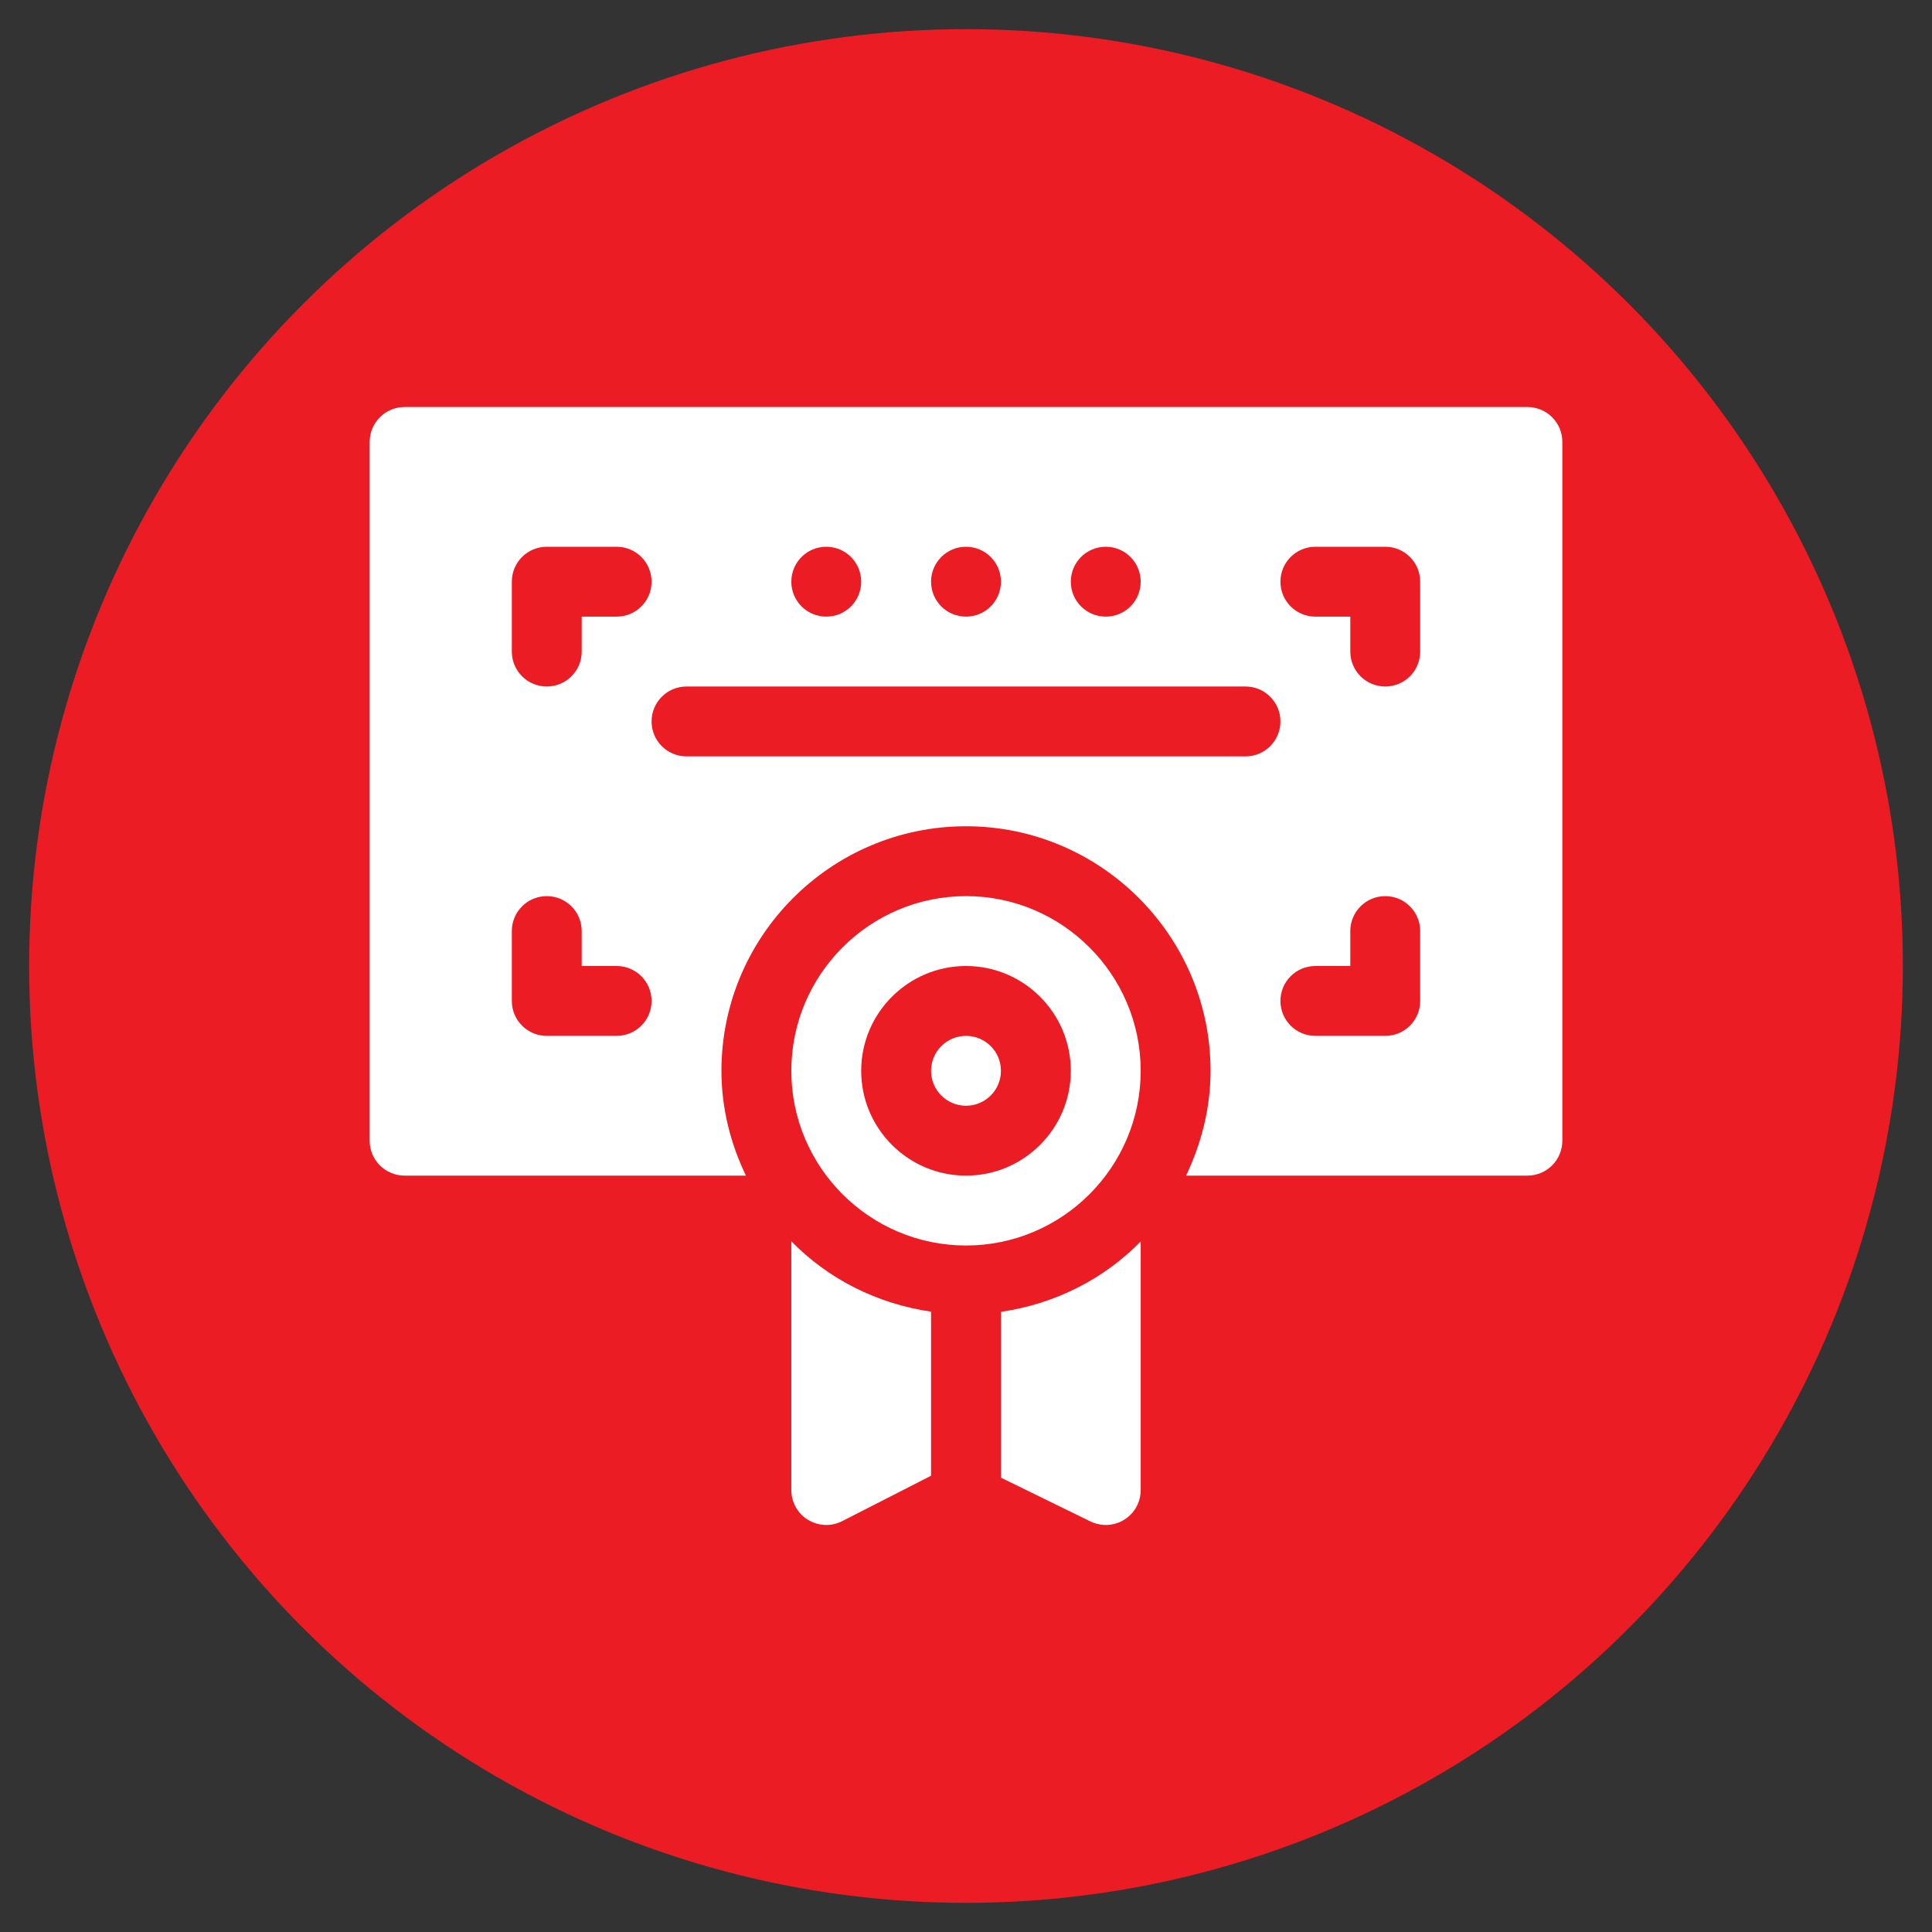 <?xml version="1.0" encoding="UTF-8"?> <svg xmlns="http://www.w3.org/2000/svg" id="Layer_1" data-name="Layer 1" viewBox="0 0 120 120"><rect x="0" y="0" width="120" height="120" fill="#333333" stroke="none"/><defs><style> .cls-1 { fill: #fff; } .cls-2 { fill: #ec1c24; } </style></defs><circle class="cls-2" cx="60" cy="60" r="58.19"></circle><g><circle class="cls-1" cx="60" cy="66.51" r="2.17"></circle><path class="cls-1" d="M60,55.66c-5.98,0-10.85,4.87-10.85,10.85s4.87,10.85,10.85,10.85,10.85-4.87,10.85-10.85-4.87-10.85-10.85-10.85ZM60,73.02c-3.59,0-6.51-2.92-6.51-6.51s2.92-6.51,6.51-6.51,6.51,2.92,6.51,6.51-2.92,6.51-6.51,6.51Z"></path><path class="cls-1" d="M94.87,25.28H25.13c-1.2,0-2.17.97-2.17,2.17v43.4c0,1.2.97,2.17,2.17,2.17h21.2c-.95-1.98-1.52-4.17-1.52-6.51,0-8.38,6.82-15.19,15.19-15.19s15.19,6.82,15.19,15.19c0,2.34-.58,4.53-1.52,6.51h21.2c1.2,0,2.17-.97,2.17-2.17V27.45c0-1.2-.97-2.17-2.17-2.17ZM68.68,33.96c1.2,0,2.17.97,2.17,2.17s-.97,2.17-2.17,2.17-2.17-.97-2.17-2.17.97-2.17,2.17-2.17ZM60,33.96c1.2,0,2.17.97,2.17,2.17s-.97,2.17-2.17,2.17-2.17-.97-2.17-2.17.97-2.17,2.17-2.17ZM51.32,33.96c1.2,0,2.17.97,2.17,2.17s-.97,2.17-2.17,2.17-2.17-.97-2.17-2.17.97-2.17,2.17-2.17ZM31.79,36.13c0-1.2.97-2.17,2.17-2.17h4.34c1.2,0,2.17.97,2.17,2.17s-.97,2.17-2.17,2.17h-2.17v2.17c0,1.2-.97,2.17-2.17,2.17s-2.17-.97-2.17-2.17v-4.34ZM38.3,64.34h-4.34c-1.2,0-2.17-.97-2.17-2.17v-4.34c0-1.2.97-2.17,2.17-2.17s2.17.97,2.17,2.17v2.17h2.17c1.2,0,2.17.97,2.17,2.17s-.97,2.17-2.17,2.17ZM77.36,46.98h-34.72c-1.2,0-2.17-.97-2.17-2.17s.97-2.17,2.17-2.17h34.72c1.2,0,2.17.97,2.17,2.17s-.97,2.17-2.17,2.17ZM88.21,62.17c0,1.2-.97,2.17-2.17,2.17h-4.34c-1.2,0-2.17-.97-2.17-2.17s.97-2.17,2.17-2.17h2.17v-2.17c0-1.2.97-2.17,2.17-2.17s2.17.97,2.17,2.17v4.34ZM88.21,40.47c0,1.2-.97,2.17-2.17,2.17s-2.17-.97-2.17-2.17v-2.17h-2.17c-1.2,0-2.17-.97-2.17-2.17s.97-2.17,2.17-2.17h4.34c1.2,0,2.17.97,2.17,2.17v4.34Z"></path><path class="cls-1" d="M49.15,92.55c0,.75.39,1.46,1.04,1.85.66.4,1.46.42,2.12.08l5.52-2.82v-10.19c-3.37-.49-6.4-2.04-8.68-4.37v15.44Z"></path><path class="cls-1" d="M69.83,94.39c.64-.4,1.02-1.09,1.02-1.84v-15.44c-2.28,2.33-5.31,3.88-8.68,4.37v10.3l5.56,2.72c.67.32,1.47.29,2.1-.11Z"></path></g></svg> 